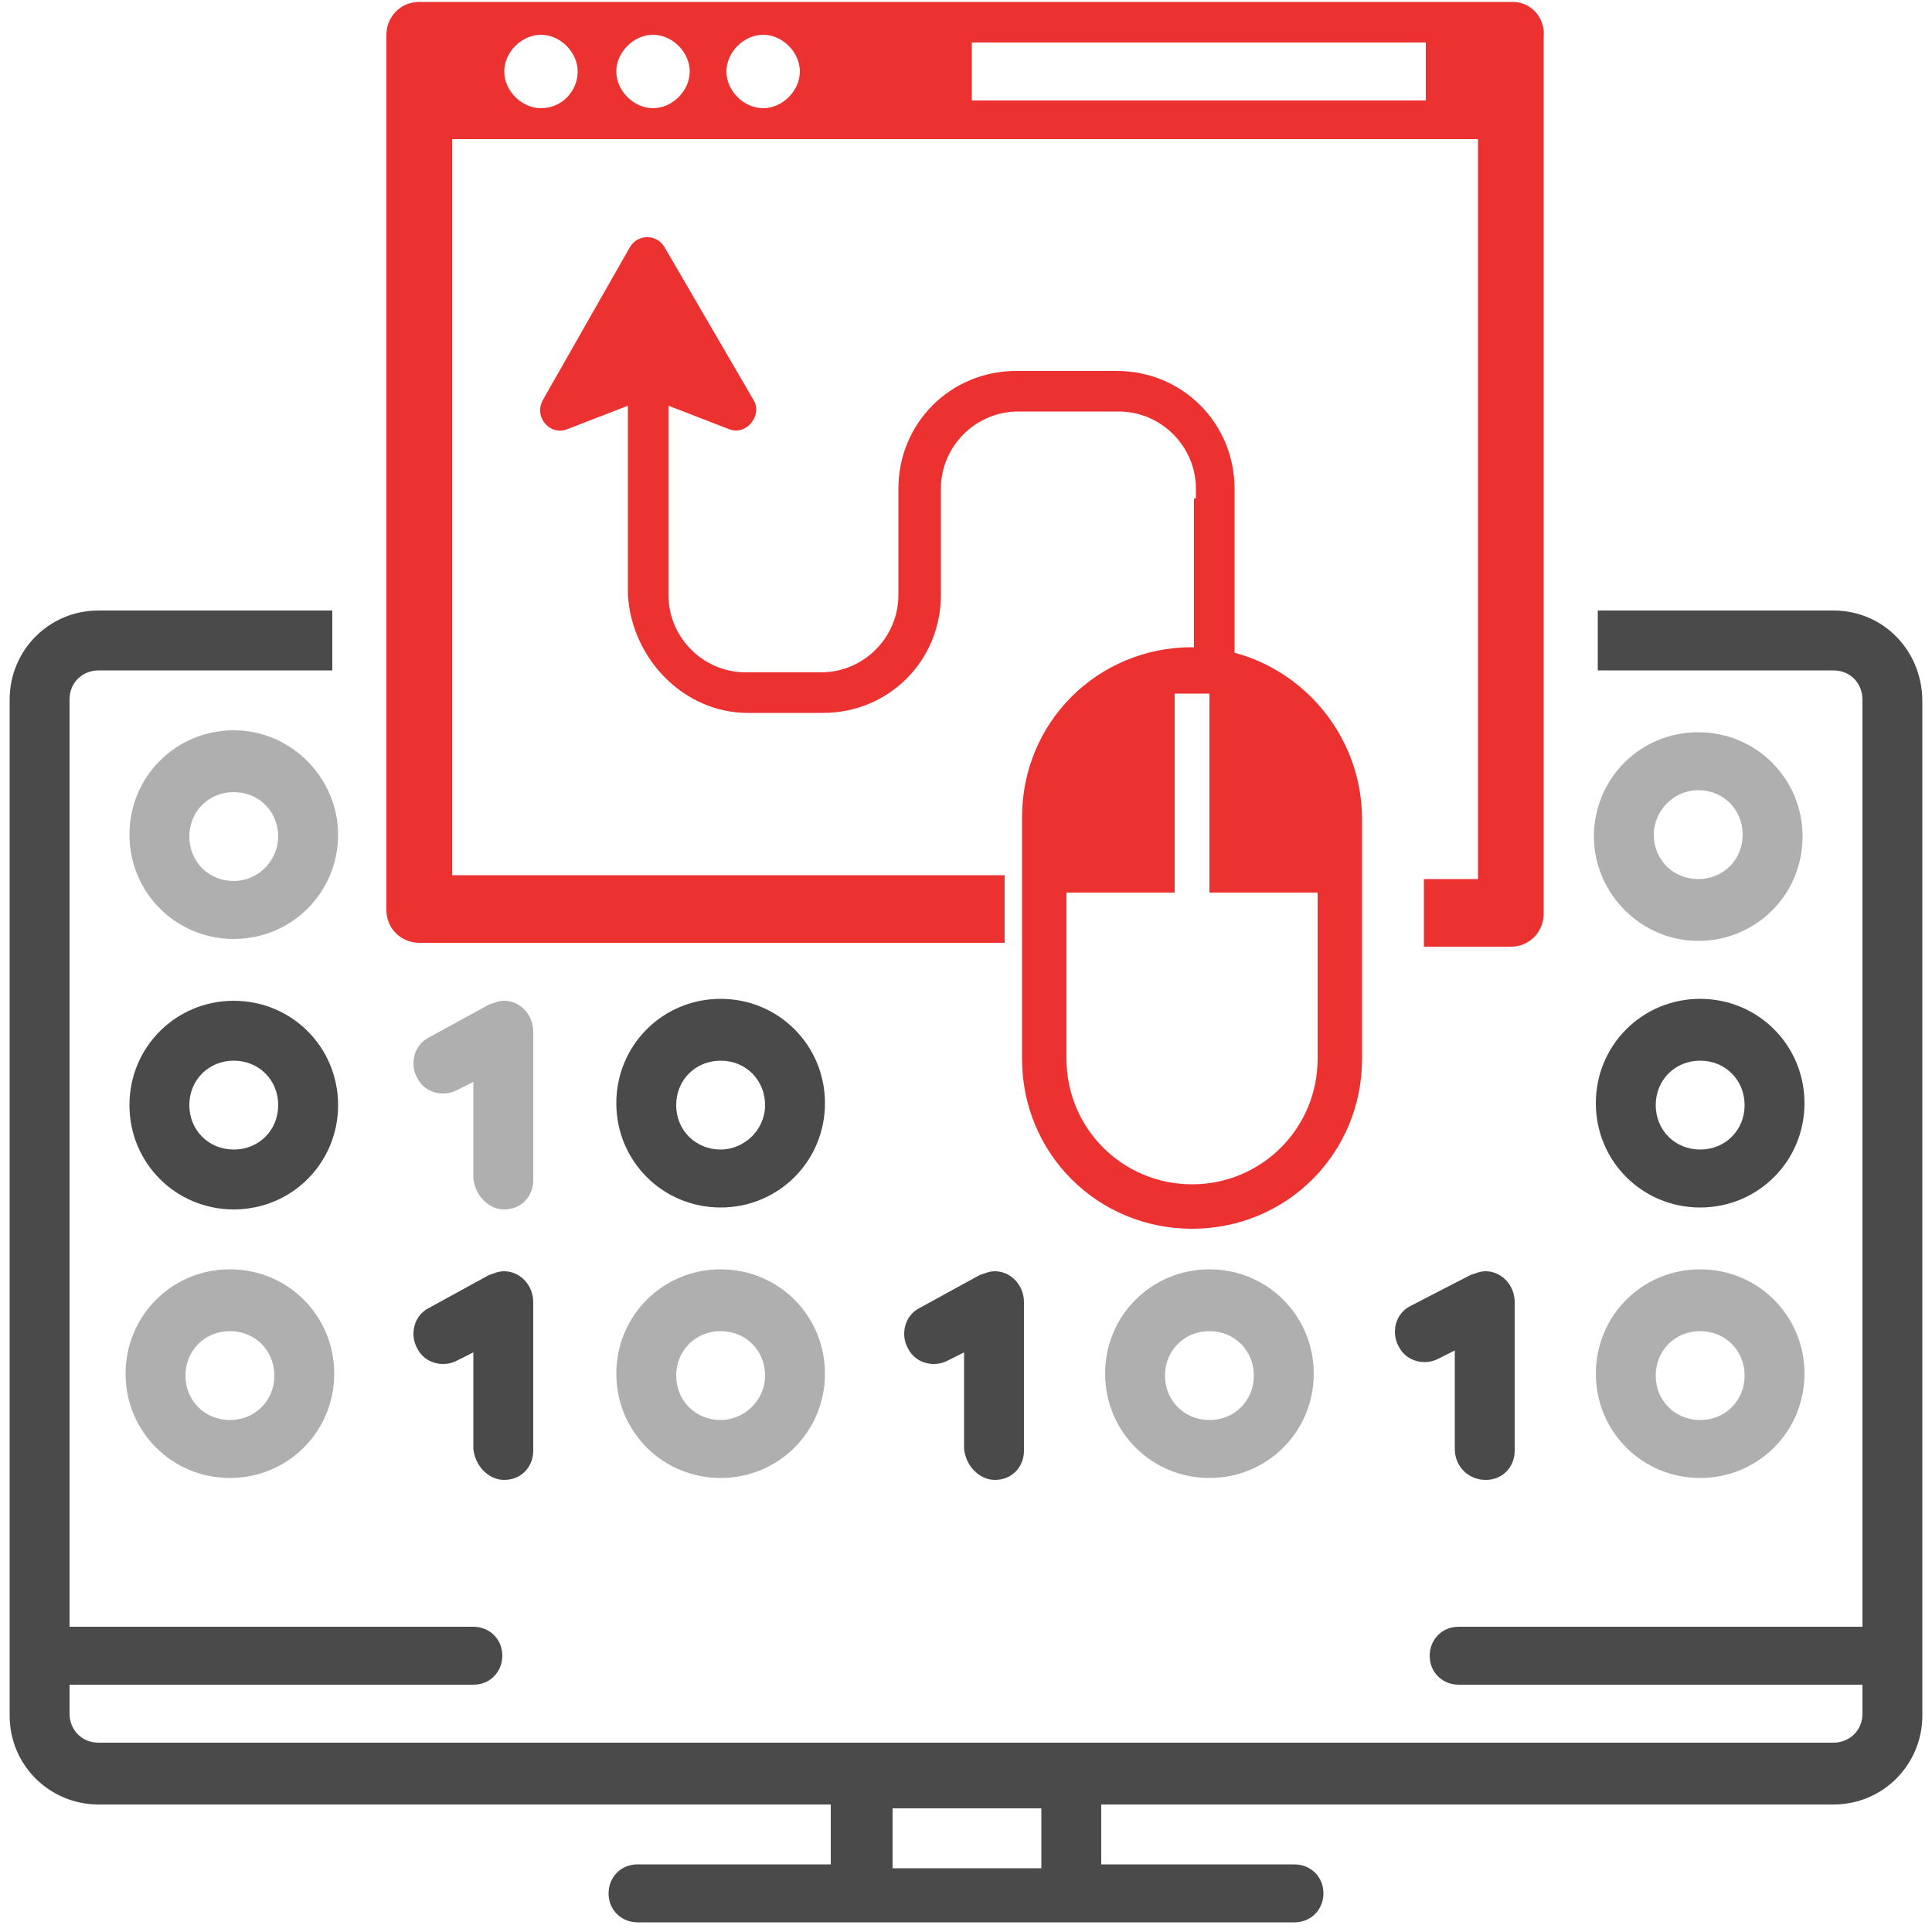 <?xml version="1.0" encoding="utf-8"?>
<!-- Generator: Adobe Illustrator 26.0.2, SVG Export Plug-In . SVG Version: 6.00 Build 0)  -->
<svg version="1.1" id="Layer_1" xmlns="http://www.w3.org/2000/svg" xmlns:xlink="http://www.w3.org/1999/xlink" x="0px" y="0px"
	 viewBox="0 0 100 100" style="enable-background:new 0 0 100 100;" xml:space="preserve">
<style type="text/css">
	.st0{fill:#4A4A4A;}
	.st1{fill:#AFAFAF;}
	.st2{fill:#EC3131;}
</style>
<path class="st0" d="M12.1,51.8c-3,0-5.4,2.4-5.4,5.4c0,3,2.4,5.4,5.4,5.4s5.4-2.4,5.4-5.4C17.5,54.2,15.1,51.8,12.1,51.8z
	 M12.1,59.5c-1.3,0-2.3-1-2.3-2.3s1-2.3,2.3-2.3s2.3,1,2.3,2.3S13.4,59.5,12.1,59.5z"/>
<path class="st1" d="M37.3,65.7c-3,0-5.4,2.4-5.4,5.4s2.4,5.4,5.4,5.4s5.4-2.4,5.4-5.4S40.3,65.7,37.3,65.7z M37.3,73.5
	c-1.3,0-2.3-1-2.3-2.3s1-2.3,2.3-2.3s2.3,1,2.3,2.3S38.5,73.5,37.3,73.5z"/>
<path class="st1" d="M62.6,65.7c-3,0-5.4,2.4-5.4,5.4s2.4,5.4,5.4,5.4c3,0,5.4-2.4,5.4-5.4S65.6,65.7,62.6,65.7z M62.6,73.5
	c-1.3,0-2.3-1-2.3-2.3s1-2.3,2.3-2.3c1.3,0,2.3,1,2.3,2.3S63.9,73.5,62.6,73.5z"/>
<path class="st0" d="M26.1,76.6c0.9,0,1.5-0.7,1.5-1.5v-7.7c0-0.9-0.7-1.6-1.5-1.6c-0.3,0-0.5,0.1-0.8,0.2l-3.1,1.7
	c-0.8,0.4-1,1.4-0.6,2.1c0.4,0.8,1.4,1,2.1,0.6l0.8-0.4V75C24.6,75.9,25.3,76.6,26.1,76.6z"/>
<path class="st0" d="M51.5,76.6c0.9,0,1.5-0.7,1.5-1.5v-7.7c0-0.9-0.7-1.6-1.5-1.6c-0.3,0-0.5,0.1-0.8,0.2l-3.1,1.7
	c-0.8,0.4-1,1.4-0.6,2.1c0.4,0.8,1.4,1,2.1,0.6l0.8-0.4V75C50,75.9,50.7,76.6,51.5,76.6z"/>
<path class="st1" d="M88,65.7c-3,0-5.4,2.4-5.4,5.4s2.4,5.4,5.4,5.4s5.4-2.4,5.4-5.4S91,65.7,88,65.7z M88,73.5
	c-1.3,0-2.3-1-2.3-2.3s1-2.3,2.3-2.3c1.3,0,2.3,1,2.3,2.3S89.3,73.5,88,73.5z"/>
<path class="st0" d="M76.9,76.6c0.9,0,1.5-0.7,1.5-1.5v-7.7c0-0.9-0.7-1.6-1.5-1.6c-0.3,0-0.5,0.1-0.8,0.2L73,67.6
	c-0.8,0.4-1,1.4-0.6,2.1c0.4,0.8,1.4,1,2.1,0.6l0.8-0.4V75C75.3,75.9,76,76.6,76.9,76.6z"/>
<path class="st1" d="M11.9,65.7c-3,0-5.4,2.4-5.4,5.4s2.4,5.4,5.4,5.4s5.4-2.4,5.4-5.4S14.9,65.7,11.9,65.7z M11.9,73.5
	c-1.3,0-2.3-1-2.3-2.3s1-2.3,2.3-2.3s2.3,1,2.3,2.3S13.2,73.5,11.9,73.5z"/>
<path class="st0" d="M37.3,51.7c-3,0-5.4,2.4-5.4,5.4s2.4,5.4,5.4,5.4s5.4-2.4,5.4-5.4S40.3,51.7,37.3,51.7z M37.3,59.5
	c-1.3,0-2.3-1-2.3-2.3s1-2.3,2.3-2.3s2.3,1,2.3,2.3S38.5,59.5,37.3,59.5z"/>
<path class="st1" d="M26.1,62.6c0.9,0,1.5-0.7,1.5-1.5v-7.7c0-0.9-0.7-1.6-1.5-1.6c-0.3,0-0.5,0.1-0.8,0.2l-3.1,1.7
	c-0.8,0.4-1,1.4-0.6,2.1c0.4,0.8,1.4,1,2.1,0.6l0.8-0.4V61C24.6,61.9,25.3,62.6,26.1,62.6z"/>
<path class="st0" d="M88,51.7c-3,0-5.4,2.4-5.4,5.4s2.4,5.4,5.4,5.4s5.4-2.4,5.4-5.4S91,51.7,88,51.7z M88,59.5
	c-1.3,0-2.3-1-2.3-2.3s1-2.3,2.3-2.3c1.3,0,2.3,1,2.3,2.3S89.3,59.5,88,59.5z"/>
<path class="st2" d="M51.1,86.9"/>
<path class="st1" d="M87.9,48.7c3,0,5.4-2.4,5.4-5.4c0-3-2.4-5.4-5.4-5.4c-3,0-5.4,2.4-5.4,5.4C82.5,46.2,84.9,48.7,87.9,48.7z
	 M87.9,40.9c1.3,0,2.3,1,2.3,2.3c0,1.3-1,2.3-2.3,2.3c-1.3,0-2.3-1-2.3-2.3l0,0C85.6,42,86.6,40.9,87.9,40.9z"/>
<path class="st1" d="M12.1,37.8c-3,0-5.4,2.4-5.4,5.4c0,3,2.4,5.4,5.4,5.4s5.4-2.4,5.4-5.4C17.5,40.3,15.1,37.8,12.1,37.8z
	 M12.1,45.6c-1.3,0-2.3-1-2.3-2.3c0-1.3,1-2.3,2.3-2.3s2.3,1,2.3,2.3C14.4,44.5,13.4,45.6,12.1,45.6L12.1,45.6z"/>
<path class="st2" d="M78.3,0.1H21.7c-1,0-1.7,0.8-1.7,1.7v45.3c0,1,0.8,1.7,1.7,1.7H52v-3.5H23.4V7.2h53.1v38.3h-2.8V49h4.5
	c1,0,1.7-0.8,1.7-1.7V1.9C80,1,79.3,0.1,78.3,0.1z M28,5.6c-1,0-1.9-0.9-1.9-1.9S27,1.8,28,1.8c1,0,1.9,0.9,1.9,1.9S29.1,5.6,28,5.6
	z M33.8,5.6c-1,0-1.9-0.9-1.9-1.9s0.9-1.9,1.9-1.9c1,0,1.9,0.9,1.9,1.9S34.8,5.6,33.8,5.6z M39.5,5.6c-1,0-1.9-0.9-1.9-1.9
	s0.9-1.9,1.9-1.9s1.9,0.9,1.9,1.9S40.5,5.6,39.5,5.6z M73.8,5.2H50.3V2.2h23.5L73.8,5.2z"/>
<path class="st2" d="M38.7,36.9h3.9c3.4,0,6.1-2.7,6.1-6.1v-5.5c0-2.2,1.8-4,4-4h5.2c2.2,0,4,1.8,4,4v0.5c0.3,0,0.7,0,1,0
	c0.4,0,0.7,0,1,0v-0.5c0-3.4-2.7-6.1-6.1-6.1h-5.2c-3.4,0-6.1,2.7-6.1,6.1v5.5c0,2.2-1.8,4-4,4h-3.9c-2.2,0-4-1.8-4-4V21l3.1,1.2
	c0.9,0.4,1.8-0.7,1.3-1.5l-4.6-7.9c-0.4-0.7-1.4-0.7-1.8,0l-4.5,7.9c-0.5,0.9,0.4,1.9,1.3,1.5l3.1-1.2v9.8
	C32.7,34.1,35.4,36.9,38.7,36.9z"/>
<rect x="61.8" y="25.8" class="st2" width="2.1" height="9.8"/>
<path class="st2" d="M61.7,33.5c-4.9,0-8.8,3.9-8.8,8.8v12.5c0,4.9,3.9,8.8,8.8,8.8s8.8-3.9,8.8-8.8V42.4
	C70.5,37.5,66.5,33.5,61.7,33.5L61.7,33.5z M68.2,54.8c0,3.6-2.9,6.5-6.5,6.5s-6.5-2.9-6.5-6.5v-8.6h5.6V35.9c0.3,0,0.6,0,0.9,0
	s0.6,0,0.9,0v10.3h5.6V54.8z"/>
<path class="st0" d="M94.9,31.6H82.7v3.1h12.2c0.9,0,1.5,0.7,1.5,1.5v48H75.5c-0.9,0-1.5,0.7-1.5,1.5c0,0.9,0.7,1.5,1.5,1.5h20.9
	v1.5c0,0.9-0.7,1.5-1.5,1.5H5.1c-0.9,0-1.5-0.7-1.5-1.5v-1.5h20.9c0.9,0,1.5-0.7,1.5-1.5c0-0.9-0.7-1.5-1.5-1.5H3.6v-48
	c0-0.9,0.7-1.5,1.5-1.5h12.1v-3.1H5.1c-2.6,0-4.6,2.1-4.6,4.6v52.6c0,2.6,2.1,4.6,4.6,4.6H43v3.1H33c-0.9,0-1.5,0.7-1.5,1.5
	c0,0.9,0.7,1.5,1.5,1.5H67c0.9,0,1.5-0.7,1.5-1.5c0-0.9-0.7-1.5-1.5-1.5H57v-3.1h37.9c2.6,0,4.6-2.1,4.6-4.6V36.3
	C99.5,33.7,97.5,31.6,94.9,31.6z M53.9,96.7h-7.7v-3.1h7.7V96.7z"/>
</svg>
